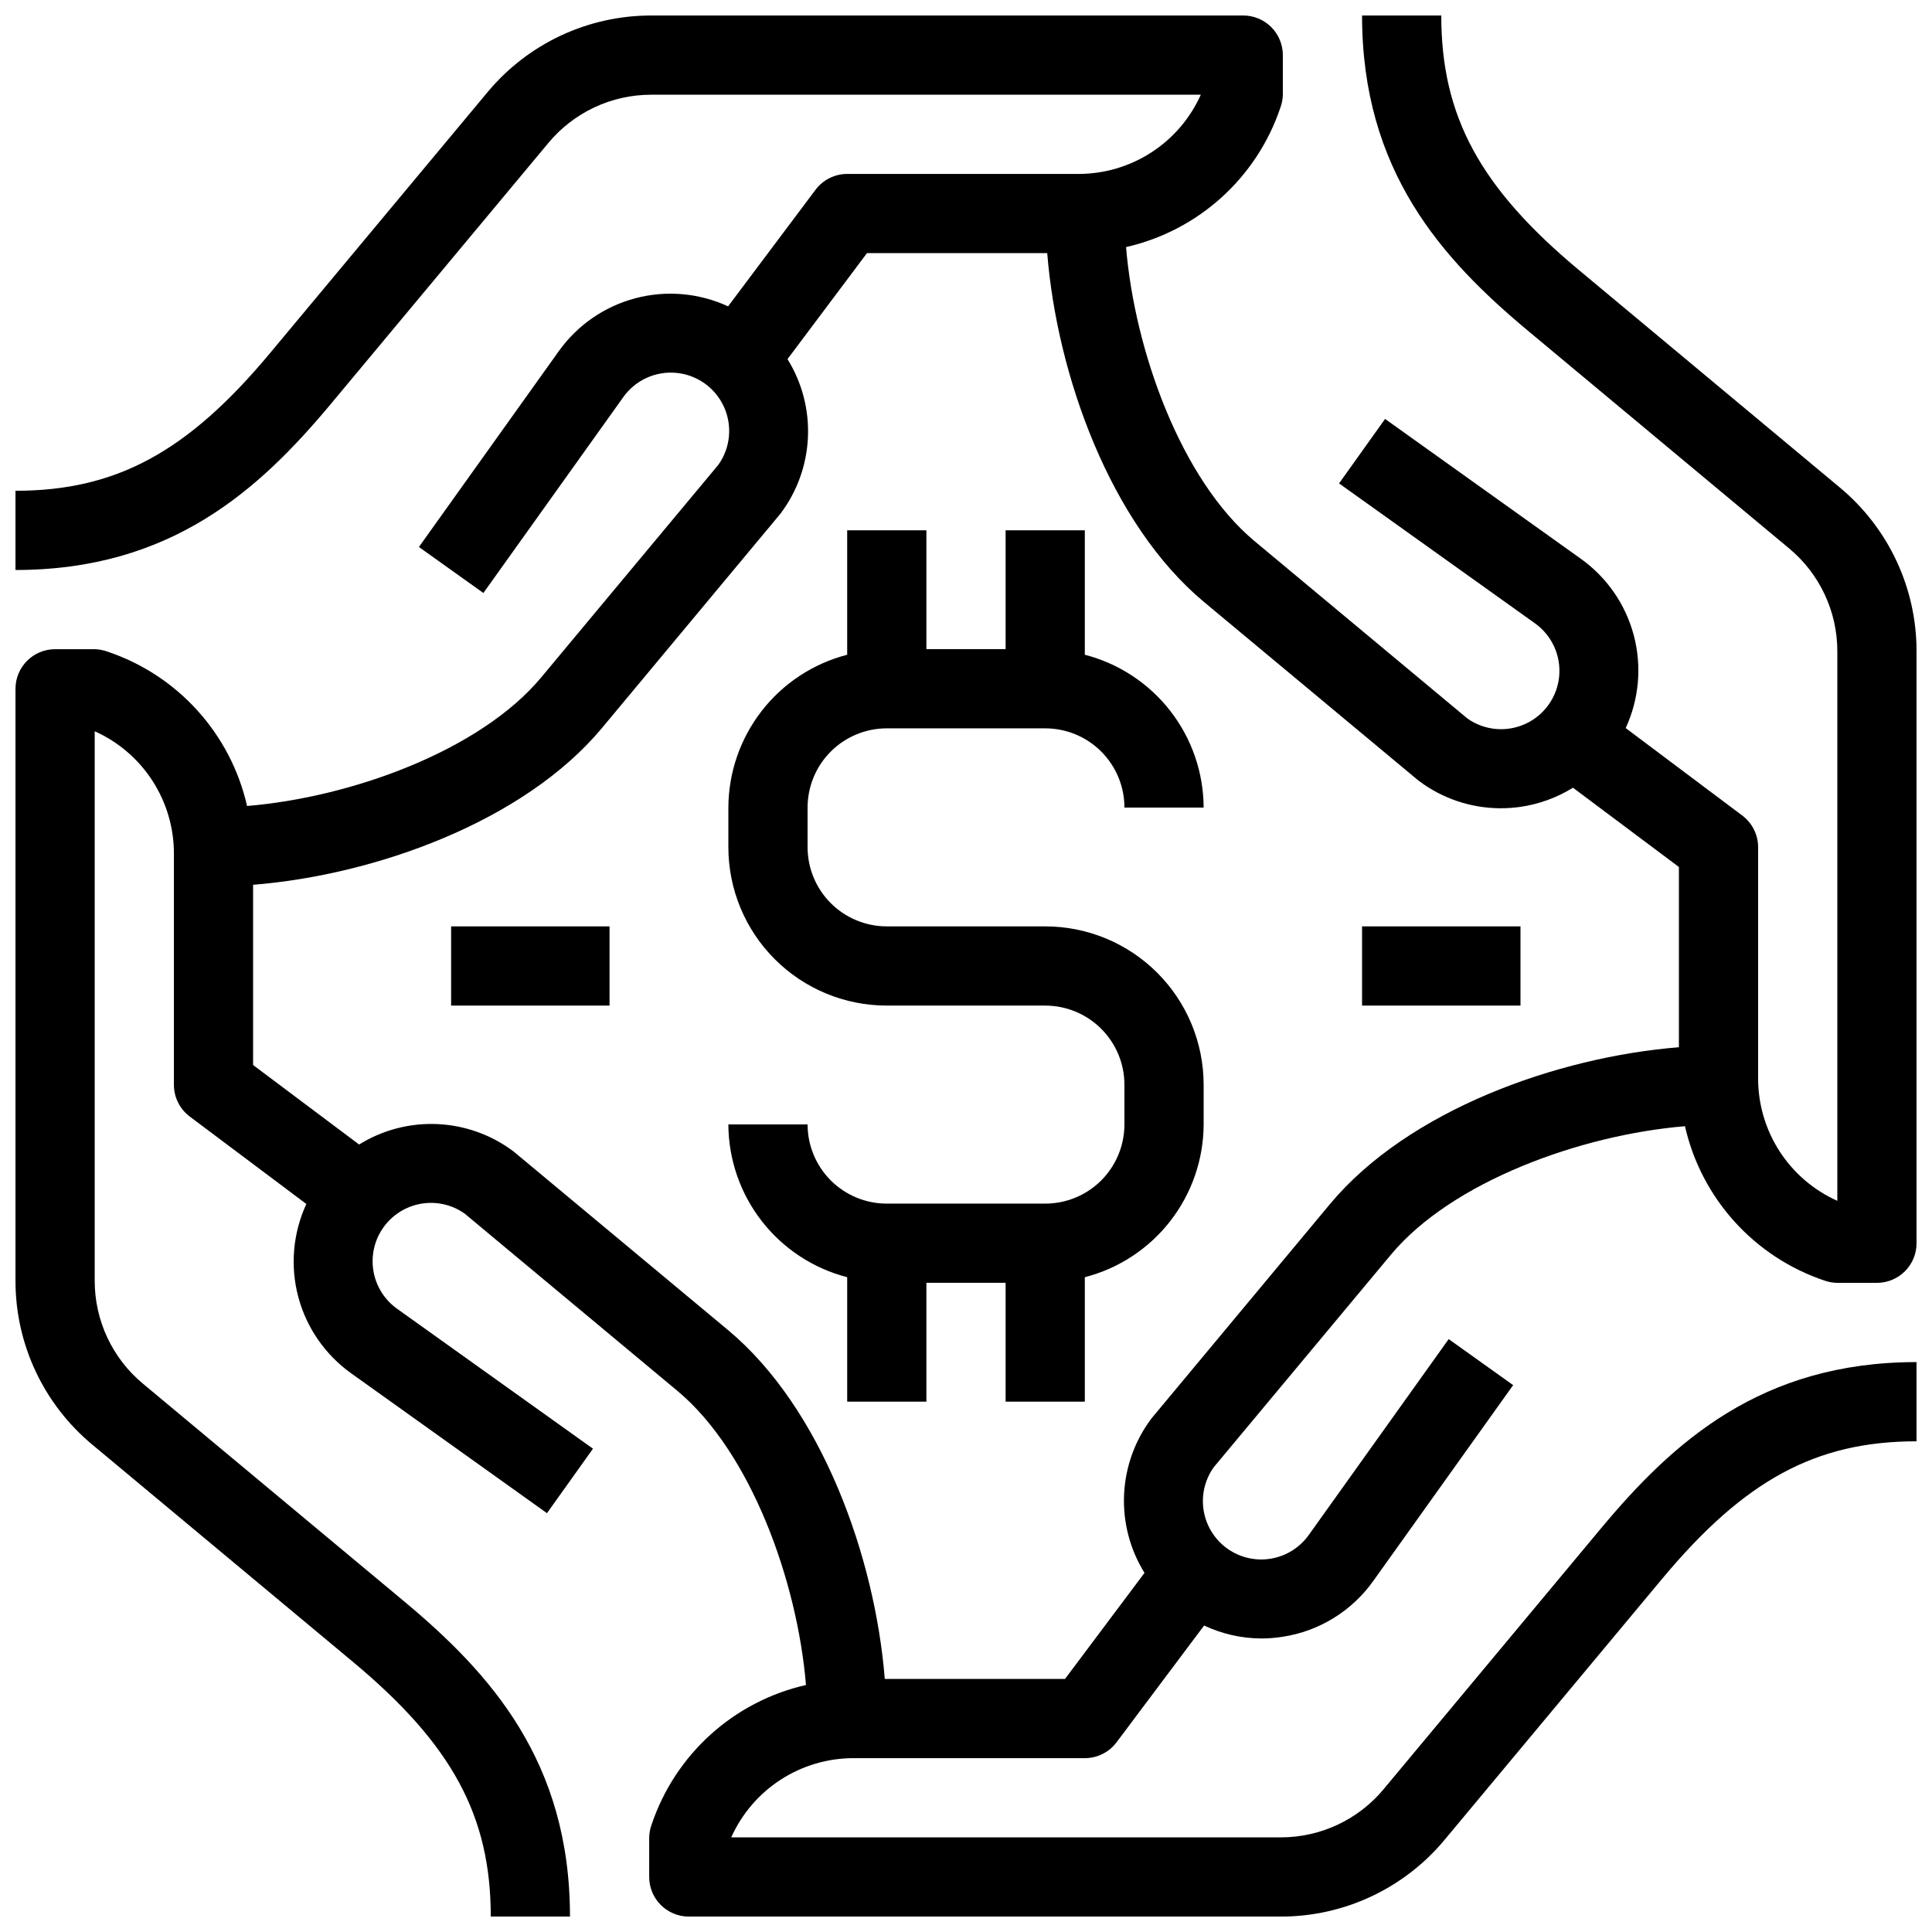 <?xml version="1.0" encoding="UTF-8"?>
<!-- Uploaded to: SVG Repo, www.svgrepo.com, Generator: SVG Repo Mixer Tools -->
<svg width="800px" height="800px" version="1.1" viewBox="144 144 512 512" xmlns="http://www.w3.org/2000/svg">
 <defs>
  <clipPath id="a">
   <path d="m148.09 148.09h503.81v503.81h-503.81z"/>
  </clipPath>
 </defs>
 <path d="m379.01 337.02h41.984c5.566 0 10.906 2.211 14.844 6.148 3.934 3.938 6.148 9.273 6.148 14.844h20.992c-0.035-9.281-3.144-18.289-8.844-25.617-5.695-7.324-13.66-12.559-22.645-14.879v-32.977h-20.992v31.488h-20.992v-31.488h-20.992v32.98-0.004c-8.988 2.32-16.953 7.555-22.648 14.879-5.695 7.328-8.805 16.336-8.84 25.617v10.496c0 11.133 4.422 21.812 12.297 29.688 7.871 7.871 18.551 12.297 29.688 12.297h41.984c5.566 0 10.906 2.211 14.844 6.148 3.934 3.934 6.148 9.273 6.148 14.844v10.496c0 5.566-2.215 10.906-6.148 14.844-3.938 3.934-9.277 6.148-14.844 6.148h-41.984c-5.57 0-10.91-2.215-14.844-6.148-3.938-3.938-6.148-9.277-6.148-14.844h-20.992c0.035 9.277 3.144 18.285 8.84 25.613 5.695 7.328 13.66 12.559 22.648 14.879v32.977h20.992v-31.488h20.992v31.488h20.992v-32.977c8.984-2.32 16.949-7.551 22.645-14.879 5.699-7.328 8.809-16.336 8.844-25.613v-10.496c0-11.137-4.426-21.816-12.297-29.688-7.875-7.875-18.555-12.297-29.688-12.297h-41.984c-5.57 0-10.91-2.215-14.844-6.148-3.938-3.938-6.148-9.277-6.148-14.844v-10.496c0-5.57 2.211-10.906 6.148-14.844 3.934-3.938 9.273-6.148 14.844-6.148z"/>
 <g clip-path="url(#a)">
  <path d="m512.58 476.54c16.227-19.48 50.453-31.805 77.953-34.082 4.359 19.184 18.41 34.699 37.062 40.938 1.066 0.367 2.188 0.562 3.316 0.574h10.496c2.785 0 5.453-1.105 7.422-3.074 1.969-1.965 3.074-4.637 3.074-7.418v-156.86c0.023-16.785-7.434-32.707-20.34-43.434l-69.074-57.57c-26.293-21.906-36.539-40.832-36.539-67.512h-20.992c0 41.227 21.191 64.562 44.082 83.645l69.062 57.559h0.004c8.125 6.742 12.82 16.754 12.805 27.312v145.61c-6.258-2.801-11.57-7.356-15.293-13.109-3.727-5.758-5.703-12.469-5.699-19.324v-61.273c0-3.305-1.555-6.414-4.195-8.398l-30.898-23.176h-0.004c3.559-7.695 4.32-16.391 2.148-24.586-2.172-8.191-7.137-15.371-14.039-20.293l-51.871-37.051-12.195 17.086 51.859 37.039c4.512 3.188 6.981 8.543 6.477 14.043-0.504 5.504-3.902 10.316-8.922 12.633-5.016 2.316-10.887 1.777-15.398-1.41l-56.383-46.98c-19.48-16.227-31.805-50.453-34.082-77.953 19.18-4.359 34.695-18.406 40.934-37.062 0.383-1.066 0.594-2.184 0.617-3.316v-10.496c0-2.785-1.105-5.453-3.074-7.422-1.965-1.969-4.637-3.074-7.418-3.074h-156.86c-16.785-0.023-32.707 7.434-43.434 20.34l-57.57 69.074c-21.906 26.293-40.832 36.539-67.512 36.539v20.992c41.227 0 64.562-21.191 83.645-44.082l57.559-69.062v-0.004c6.742-8.125 16.754-12.82 27.312-12.805h145.61c-2.801 6.258-7.356 11.57-13.109 15.293-5.758 3.727-12.469 5.707-19.324 5.699h-61.273c-3.305 0-6.414 1.555-8.398 4.199l-23.176 30.898c-7.695-3.559-16.391-4.32-24.586-2.148-8.191 2.172-15.371 7.141-20.293 14.043l-37.051 51.871 17.086 12.195 37.039-51.859c3.188-4.516 8.543-6.984 14.043-6.481 5.504 0.504 10.316 3.906 12.633 8.922s1.777 10.887-1.41 15.398l-46.98 56.383c-16.227 19.48-50.453 31.805-77.953 34.082v0.004c-4.359-19.184-18.406-34.699-37.062-40.938-1.066-0.383-2.184-0.594-3.316-0.617h-10.496c-5.797 0-10.496 4.699-10.496 10.496v156.86c-0.023 16.781 7.434 32.703 20.34 43.43l69.074 57.57c26.293 21.906 36.539 40.832 36.539 67.512h20.992c0-41.227-21.191-64.562-44.082-83.645l-69.062-57.559h-0.004c-8.125-6.738-12.82-16.754-12.805-27.309v-145.61c6.258 2.801 11.57 7.356 15.293 13.109 3.727 5.758 5.707 12.469 5.699 19.324v61.277c0 3.301 1.555 6.414 4.199 8.395l30.898 23.176c-3.559 7.695-4.32 16.391-2.148 24.586 2.172 8.195 7.141 15.371 14.043 20.297l51.871 37.051 12.195-17.086-51.859-37.043c-3.352-2.367-5.625-5.969-6.32-10.008-0.695-4.043 0.242-8.195 2.609-11.547 2.363-3.352 5.965-5.621 10.008-6.32 4.043-0.695 8.195 0.246 11.543 2.609l56.383 46.98c19.48 16.227 31.805 50.453 34.082 77.953h0.004c-19.184 4.359-34.699 18.41-40.938 37.062-0.383 1.066-0.594 2.188-0.617 3.316v10.496c0 2.785 1.105 5.453 3.074 7.422s4.637 3.074 7.422 3.074h156.86c16.781 0.023 32.703-7.434 43.43-20.34l57.57-69.074c21.906-26.293 40.832-36.539 67.512-36.539v-20.992c-41.227 0-64.562 21.191-83.645 44.082l-57.559 69.062v0.004c-6.738 8.125-16.754 12.82-27.309 12.805h-145.61c2.801-6.258 7.356-11.57 13.109-15.293 5.758-3.727 12.469-5.703 19.324-5.699h61.277c3.301 0 6.414-1.555 8.395-4.195l23.207-30.953c4.731 2.227 9.887 3.398 15.113 3.43 1.895 0 3.785-0.148 5.66-0.441 9.703-1.469 18.395-6.824 24.078-14.828l37.051-51.871-17.086-12.195-37.043 51.859c-3.188 4.512-8.539 6.981-14.043 6.477-5.504-0.504-10.316-3.902-12.633-8.922-2.312-5.016-1.777-10.887 1.41-15.398zm-63.426 43.359c-4.402 5.84-6.934 12.875-7.262 20.18-0.332 7.309 1.559 14.543 5.414 20.754l-21.066 28.098h-47.766c-2.582-32.285-16.68-71.73-41.562-92.469l-56.805-47.305h-0.004c-5.84-4.402-12.875-6.934-20.18-7.262-7.305-0.332-14.539 1.559-20.754 5.414l-28.098-21.066v-47.766c32.285-2.582 71.73-16.68 92.469-41.562l47.305-56.805v-0.004c4.402-5.84 6.934-12.875 7.262-20.18 0.332-7.305-1.555-14.539-5.414-20.754l21.066-28.098h47.766c2.582 32.285 16.68 71.73 41.562 92.469l56.805 47.305h0.004c6.266 4.758 13.914 7.34 21.781 7.348 1.754 0 3.508-0.125 5.246-0.367 4.941-0.715 9.684-2.445 13.93-5.078l28.074 21.012v47.766c-32.285 2.582-71.73 16.68-92.469 41.562z"/>
 </g>
 <path d="m263.55 389.5h41.984v20.992h-41.984z"/>
 <path d="m504.96 389.5h41.984v20.992h-41.984z"/>
</svg>